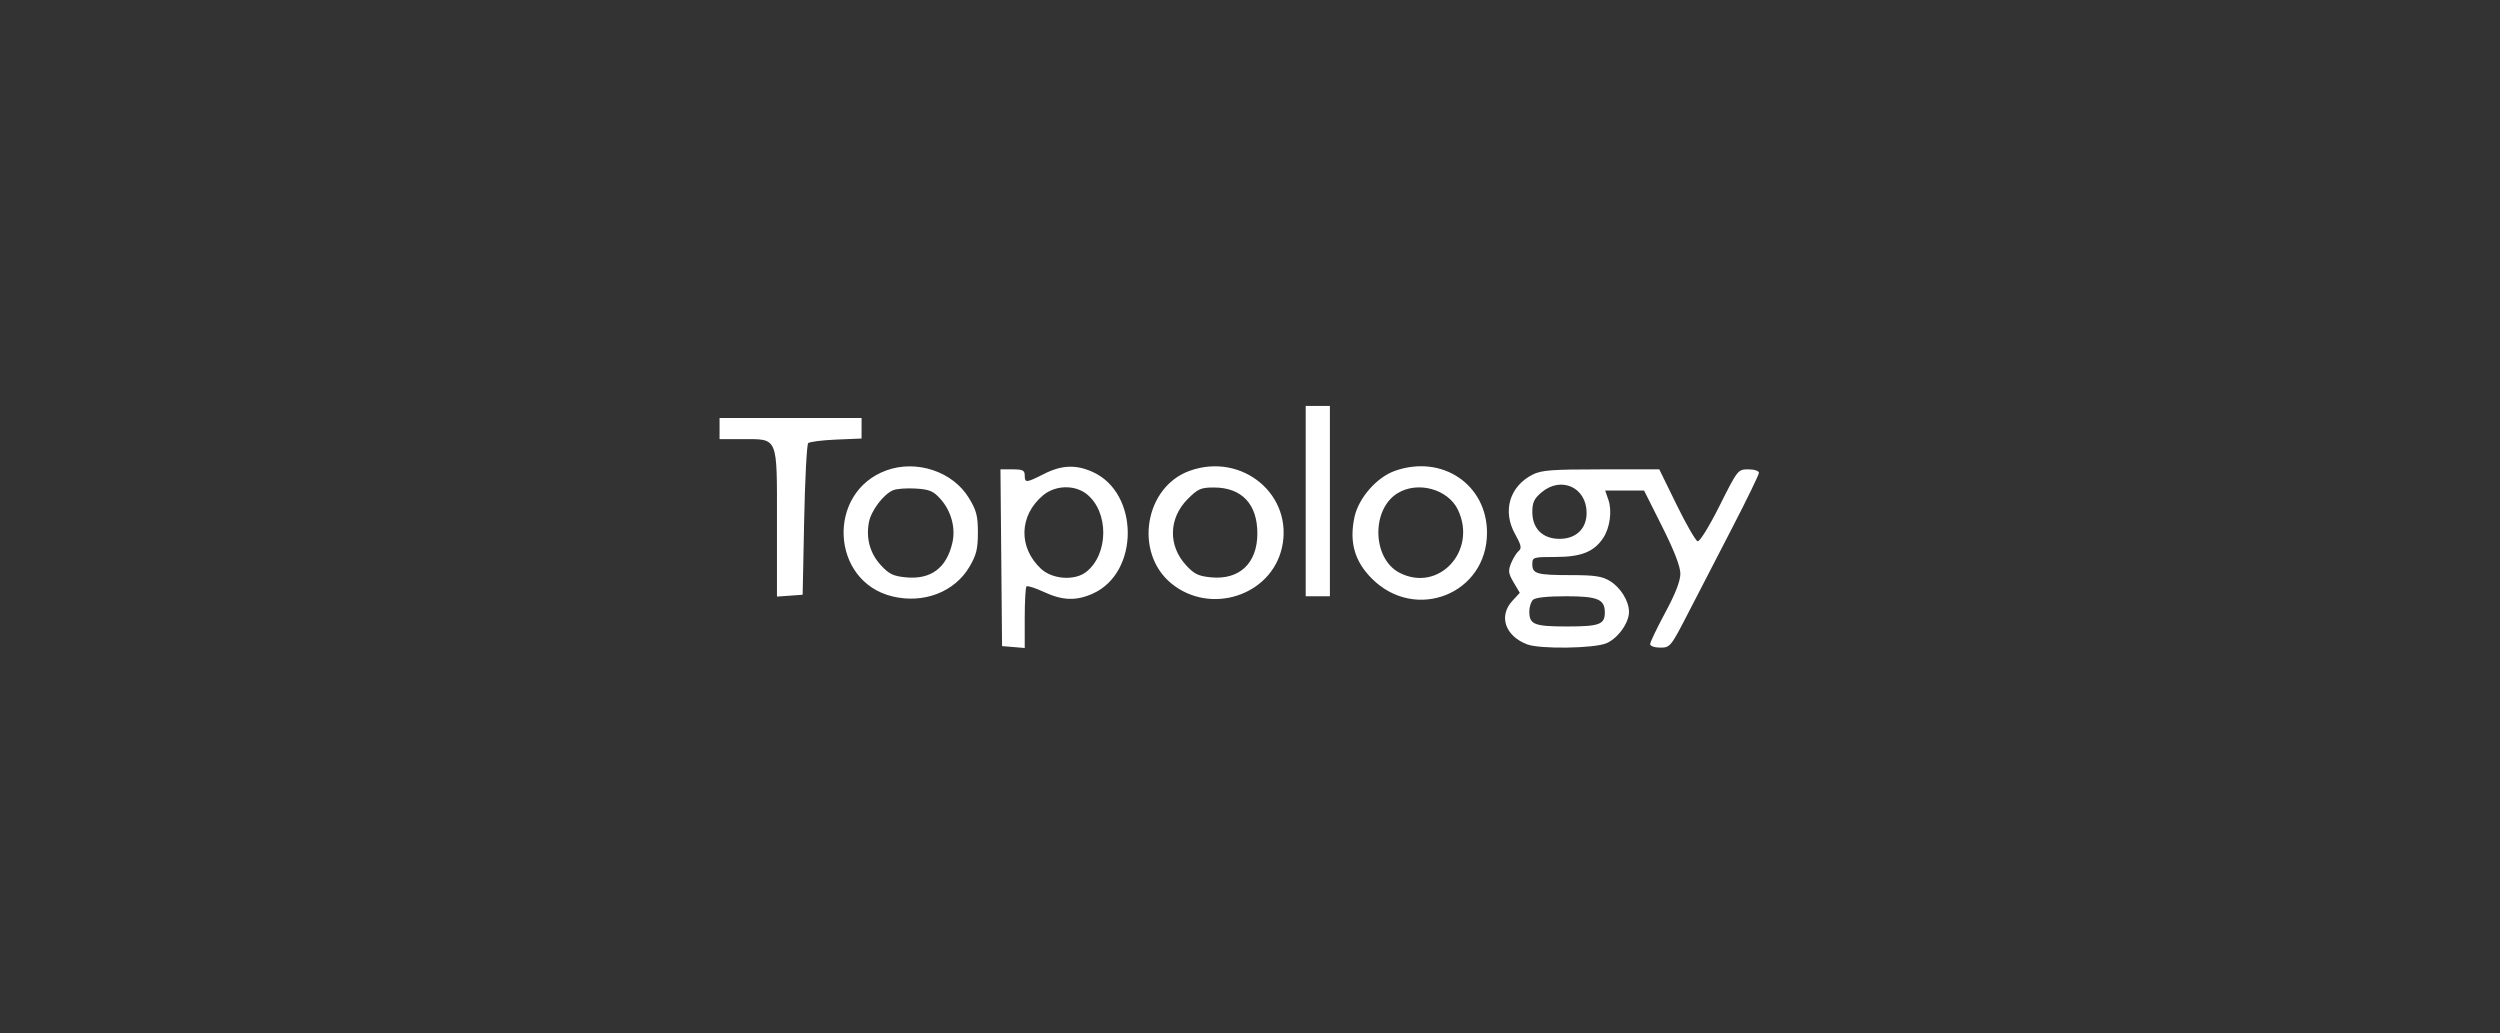 <svg width="271" height="112" viewBox="0 0 271 112" fill="none" xmlns="http://www.w3.org/2000/svg">
<rect x="0" y="0" width="271" height="112" fill="#333333" stroke="none"/>
<path fill-rule="evenodd" clip-rule="evenodd" d="M141.539 54.317V64.634H142.85H144.16V54.317V44H142.85H141.539V54.317ZM78 46.456V47.603H80.383C84.406 47.603 84.223 47.172 84.223 56.647V64.672L85.615 64.571L87.007 64.47L87.171 56.391C87.261 51.947 87.457 48.188 87.607 48.039C87.757 47.889 89.12 47.714 90.637 47.651L93.394 47.536V46.423V45.31H85.697H78V46.456ZM96.092 50.988C89.565 53.355 90.031 63.041 96.75 64.653C100.133 65.465 103.483 64.172 105.094 61.432C105.839 60.164 106.003 59.496 106.003 57.73C106.003 55.911 105.85 55.324 105.019 53.964C103.279 51.114 99.353 49.805 96.092 50.988ZM113.182 51.368C111.234 52.356 111.08 52.368 111.08 51.533C111.08 50.987 110.861 50.878 109.765 50.878H108.45L108.537 60.458L108.623 70.038L109.852 70.14L111.08 70.242V67.001C111.08 65.219 111.166 63.675 111.27 63.57C111.376 63.465 112.223 63.734 113.154 64.167C115.181 65.111 116.674 65.158 118.487 64.335C123.515 62.052 123.499 53.454 118.463 51.166C116.648 50.342 115.087 50.401 113.182 51.368ZM128.975 51.03C124.081 52.775 122.904 59.891 126.957 63.233C131.181 66.714 137.789 64.585 138.962 59.365C140.243 53.663 134.66 49.004 128.975 51.03ZM151.201 51.043C149.23 51.741 147.267 53.988 146.824 56.056C146.245 58.757 146.832 60.836 148.704 62.714C153.437 67.46 161.191 64.382 161.191 57.756C161.191 52.51 156.314 49.233 151.201 51.043ZM166.127 51.452C163.634 52.723 162.844 55.402 164.231 57.884C164.896 59.074 164.975 59.434 164.634 59.718C164.4 59.912 164.029 60.504 163.81 61.035C163.465 61.866 163.502 62.155 164.078 63.131L164.746 64.263L163.951 65.12C162.416 66.776 163.149 68.942 165.552 69.852C166.936 70.377 172.783 70.294 174.131 69.73C175.363 69.216 176.581 67.529 176.583 66.337C176.585 65.167 175.675 63.686 174.521 62.983C173.673 62.466 172.869 62.344 170.307 62.343C166.586 62.341 166.104 62.205 166.104 61.16C166.104 60.401 166.183 60.376 168.642 60.375C171.411 60.373 172.806 59.812 173.798 58.298C174.522 57.191 174.765 55.371 174.348 54.175L173.998 53.171H176.108H178.217L180.185 57.096C181.493 59.705 182.152 61.414 182.152 62.194C182.152 62.978 181.609 64.374 180.515 66.404C179.614 68.075 178.877 69.613 178.877 69.822C178.877 70.034 179.36 70.202 179.974 70.202C181.04 70.202 181.122 70.1 182.967 66.517C184.01 64.491 186.17 60.311 187.766 57.228C189.362 54.146 190.668 51.456 190.668 51.251C190.668 51.043 190.162 50.878 189.524 50.878C188.39 50.878 188.364 50.912 186.399 54.831C185.264 57.094 184.248 58.736 184.022 58.672C183.804 58.611 182.78 56.832 181.746 54.719L179.866 50.878L173.558 50.879C168.2 50.879 167.081 50.965 166.127 51.452ZM167.112 53.364C166.299 54.047 166.104 54.462 166.104 55.507C166.104 57.304 167.227 58.411 169.051 58.411C170.858 58.411 172.003 57.3 171.989 55.56C171.966 52.825 169.221 51.588 167.112 53.364ZM96.806 53.142C95.753 53.596 94.425 55.36 94.189 56.619C93.861 58.369 94.311 59.987 95.481 61.263C96.363 62.226 96.828 62.453 98.191 62.584C100.906 62.845 102.612 61.575 103.239 58.828C103.607 57.215 103.111 55.391 101.948 54.09C101.177 53.227 100.763 53.053 99.262 52.959C98.286 52.899 97.181 52.981 96.806 53.142ZM113.058 53.701C110.465 55.883 110.37 59.345 112.839 61.651C114.079 62.809 116.503 62.977 117.752 61.991C120.193 60.064 120.213 55.46 117.789 53.553C116.478 52.522 114.382 52.587 113.058 53.701ZM128.755 54.087C126.682 56.16 126.602 59.126 128.56 61.263C129.443 62.226 129.908 62.453 131.27 62.584C134.366 62.881 136.296 61.054 136.298 57.822C136.3 54.641 134.604 52.847 131.593 52.844C130.183 52.843 129.855 52.987 128.755 54.087ZM151.503 53.461C148.617 55.221 148.752 60.575 151.721 62.095C155.948 64.259 160.155 59.72 158.045 55.272C156.977 53.023 153.706 52.117 151.503 53.461ZM166.169 65.027C165.953 65.243 165.776 65.803 165.776 66.272C165.776 67.7 166.299 67.909 169.87 67.909C173.373 67.909 173.964 67.69 173.964 66.393C173.964 64.958 173.189 64.634 169.749 64.634C167.707 64.634 166.421 64.775 166.169 65.027Z" fill="white"/>
</svg>
